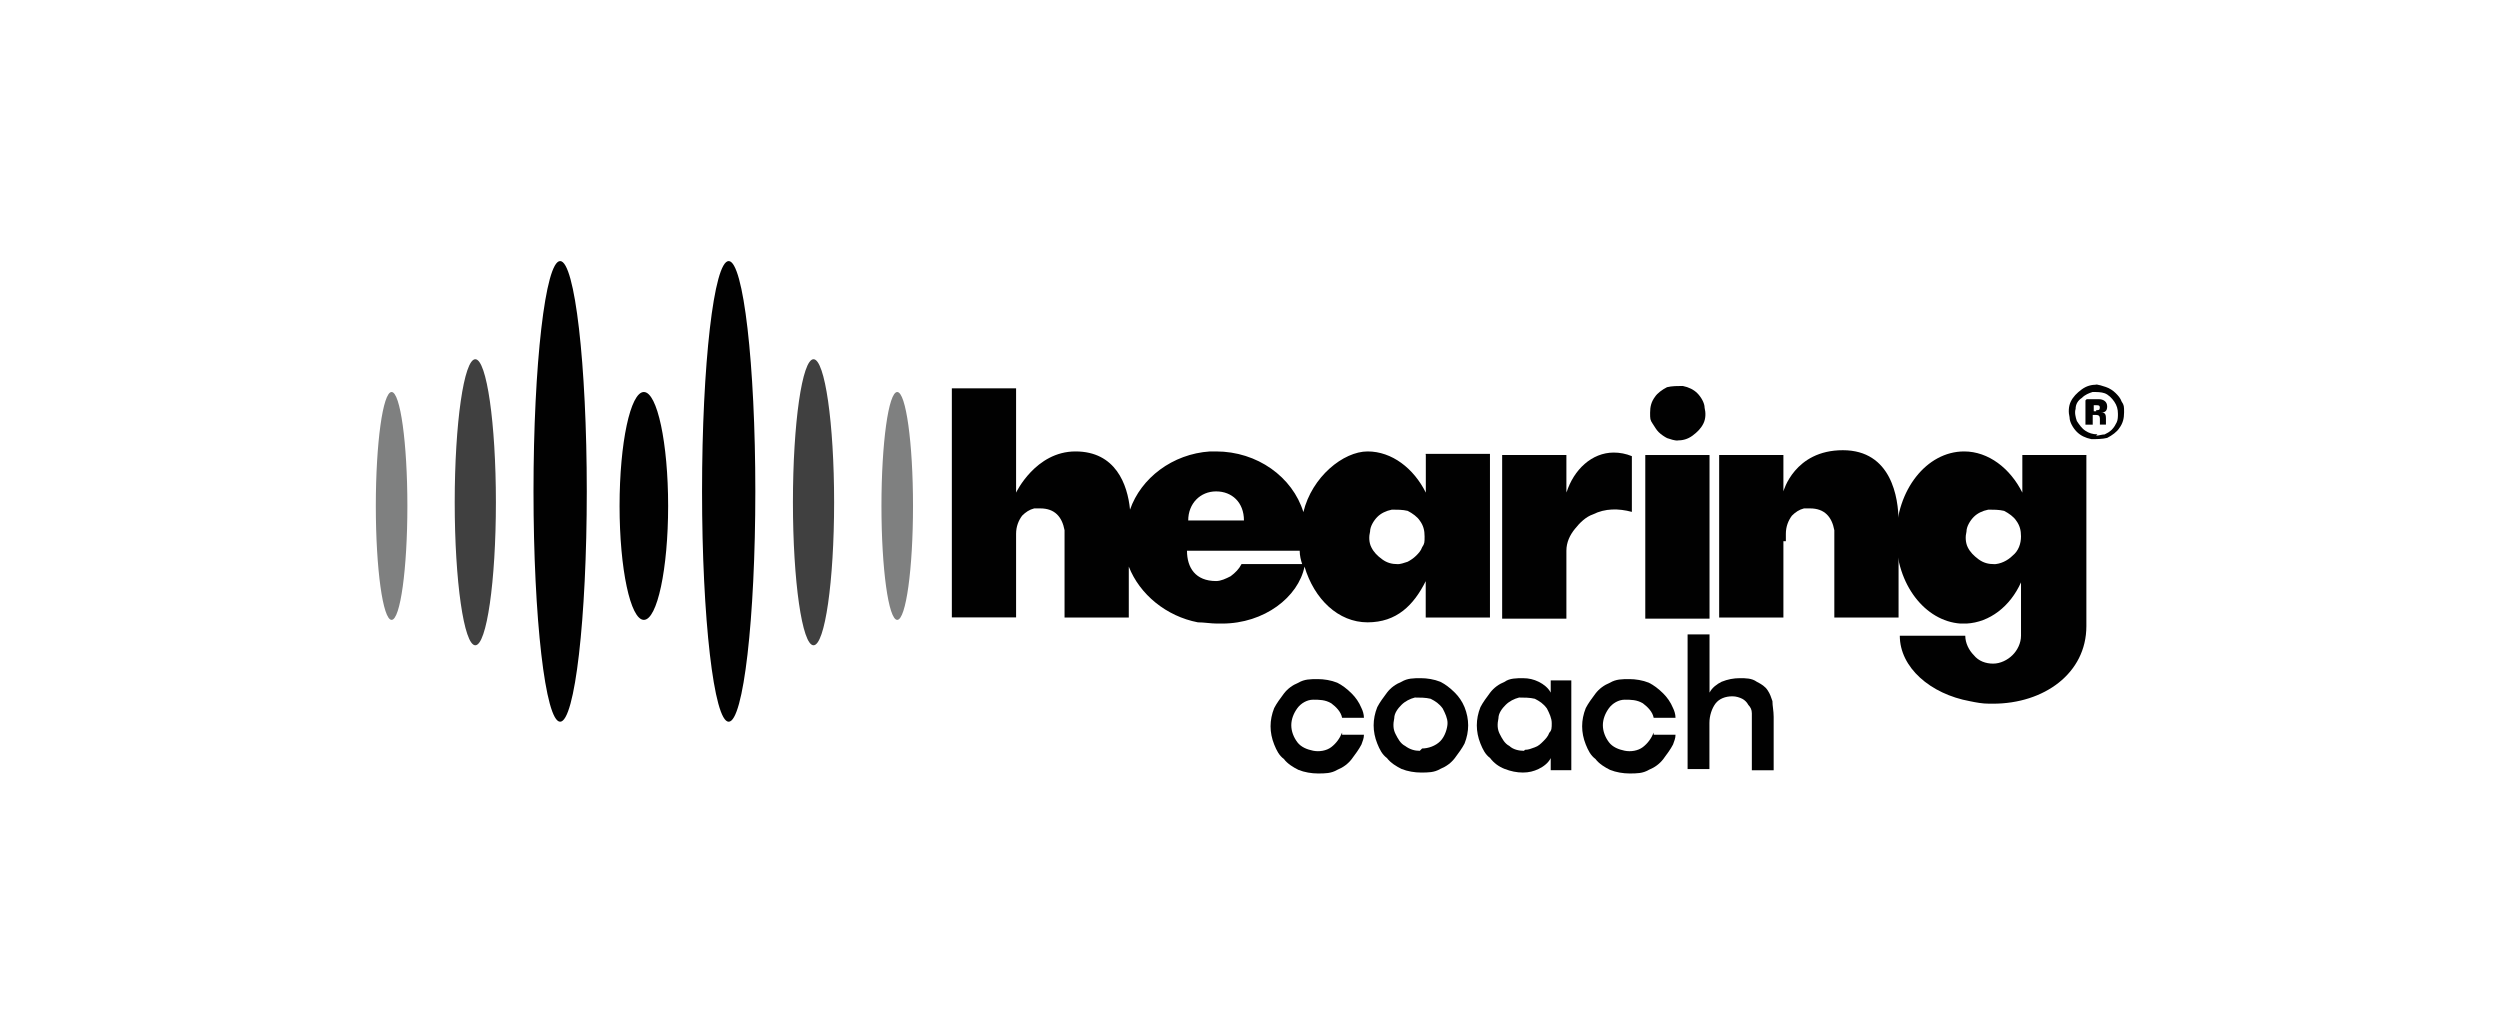 <?xml version="1.0" encoding="UTF-8"?>
<svg id="Laag_1" data-name="Laag 1" xmlns="http://www.w3.org/2000/svg" viewBox="0 0 244 101">
  <defs>
    <style>
      .cls-1 {
        fill: #7f8080;
      }

      .cls-2 {
        fill: #404040;
      }

      .cls-3 {
        fill: #010101;
      }
    </style>
  </defs>
  <g id="Laag_1-2" data-name="Laag 1">
    <g>
      <path class="cls-3" d="M164.72,61.92h2.13v5.68c.24-.47.71-.83,1.18-1.06.59-.24,1.18-.35,1.77-.35s1.18,0,1.66.35c.47.24.83.47,1.06.83.24.35.35.71.47,1.06,0,.47.12.95.12,1.54v5.21h-2.13v-5.56c0-.35-.12-.59-.35-.83-.12-.24-.35-.47-.59-.59s-.59-.24-.95-.24c-.71,0-1.3.24-1.66.71-.35.47-.59,1.18-.59,1.89v4.5h-2.13s0-13.13,0-13.13Z"/>
      <path class="cls-3" d="M151.35,66.42v1.18c-.24-.47-.71-.83-1.18-1.06s-.95-.35-1.54-.35-1.3,0-1.77.35c-.59.24-1.06.59-1.42,1.06-.35.47-.71.95-.95,1.42-.47,1.18-.47,2.37,0,3.55.24.59.47,1.06.95,1.42.35.47.83.83,1.42,1.06s1.18.35,1.77.35,1.06-.12,1.54-.35.95-.59,1.18-1.06v1.18h2.01v-8.76h-2.01ZM148.74,73.28c-.47,0-1.06-.12-1.42-.47-.47-.24-.71-.71-.95-1.18-.24-.47-.24-.95-.12-1.54,0-.47.35-.95.71-1.3.35-.35.83-.59,1.3-.71.47,0,1.06,0,1.54.12.47.24.83.47,1.18.95.24.47.47.95.47,1.42s0,.71-.24.95c-.12.35-.35.59-.59.83s-.47.47-.83.59c-.35.12-.59.24-.95.24l-.12.12Z"/>
      <path class="cls-3" d="M142.94,69.02c-.24-.59-.59-1.06-.95-1.42-.47-.47-.95-.83-1.42-1.06-.59-.24-1.3-.35-1.89-.35-.71,0-1.3,0-1.89.35-.59.24-1.06.59-1.42,1.06-.35.47-.71.95-.95,1.42-.47,1.18-.47,2.37,0,3.55.24.59.47,1.06.95,1.42.35.47.95.83,1.42,1.06.59.24,1.3.35,1.89.35.71,0,1.3,0,1.89-.35.59-.24,1.06-.59,1.42-1.06.35-.47.71-.95.95-1.42.47-1.18.47-2.37,0-3.55ZM138.57,73.28c-.47,0-.95-.12-1.42-.47-.47-.24-.71-.71-.95-1.18-.24-.47-.24-.95-.12-1.54,0-.47.35-.95.71-1.3.35-.35.83-.59,1.3-.71.47,0,1.06,0,1.54.12.47.24.83.47,1.18.95.24.47.47.95.47,1.42s-.24,1.3-.71,1.77-1.18.71-1.77.71h0l-.24.24Z"/>
      <path class="cls-3" d="M130.99,71.5c-.24.59-.59,1.06-1.06,1.42s-1.18.47-1.77.35-1.18-.35-1.54-.83-.59-1.06-.59-1.66.24-1.18.59-1.66.95-.83,1.54-.83,1.18,0,1.77.35c.47.35.95.83,1.06,1.42h2.13c0-.35-.12-.71-.24-.95-.24-.59-.59-1.06-.95-1.42-.47-.47-.95-.83-1.42-1.06-.59-.24-1.3-.35-1.89-.35-.71,0-1.3,0-1.89.35-.59.24-1.06.59-1.42,1.06-.35.47-.71.95-.95,1.42-.47,1.18-.47,2.37,0,3.55.24.59.47,1.06.95,1.42.35.47.95.83,1.42,1.06.59.24,1.3.35,1.89.35.71,0,1.3,0,1.89-.35.59-.24,1.06-.59,1.42-1.06.35-.47.71-.95.95-1.42.12-.35.24-.59.24-.95h-2.13v-.24Z"/>
      <path class="cls-3" d="M161.4,71.5c-.24.59-.59,1.06-1.06,1.42s-1.18.47-1.77.35-1.18-.35-1.54-.83-.59-1.06-.59-1.66.24-1.18.59-1.66.95-.83,1.54-.83,1.18,0,1.77.35c.47.35.95.83,1.06,1.42h2.13c0-.35-.12-.71-.24-.95-.24-.59-.59-1.06-.95-1.42-.47-.47-.95-.83-1.42-1.06-.59-.24-1.3-.35-1.89-.35-.71,0-1.3,0-1.89.35-.59.24-1.06.59-1.42,1.06-.35.47-.71.95-.95,1.42-.47,1.18-.47,2.37,0,3.55.24.59.47,1.06.95,1.42.35.47.95.83,1.42,1.06.59.24,1.3.35,1.89.35.71,0,1.3,0,1.89-.35.59-.24,1.06-.59,1.42-1.06.35-.47.71-.95.95-1.42.12-.35.24-.59.24-.95h-2.13v-.24Z"/>
      <path class="cls-3" d="M163.65,42.99c.59,0,1.06-.12,1.54-.47.47-.35.83-.71,1.06-1.18.24-.47.24-1.06.12-1.54,0-.47-.35-1.06-.71-1.42-.35-.35-.83-.59-1.42-.71-.47,0-1.06,0-1.54.12-.47.24-.95.59-1.18.95-.35.47-.47.95-.47,1.54s0,.71.24,1.06.35.59.59.83.59.47.83.59c.35.12.71.24,1.06.24h-.12Z"/>
      <path class="cls-3" d="M139.16,44.41v3.67c-1.18-2.37-3.31-4.02-5.68-4.02s-5.44,2.48-6.27,5.92c-1.06-3.43-4.5-5.92-8.52-5.92s0,0,0,0h-.59c-3.67.24-6.74,2.6-7.81,5.68-.24-2.48-1.42-5.68-5.32-5.68s-5.8,4.02-5.8,4.02v-10.18h-6.27v22.36h6.27v-8.16h0c0-.71.24-1.3.59-1.77.35-.35.71-.59,1.18-.71h.59c1.42,0,2.13.83,2.37,2.13h0v8.52h6.27v-4.97c1.06,2.72,3.67,4.85,6.74,5.44.59,0,1.3.12,1.89.12h.47c4.14,0,7.45-2.6,8.05-5.56.95,3.19,3.31,5.44,6.15,5.44s4.5-1.66,5.68-4.02v3.55h6.27v-15.97h-6.27v.12ZM118.69,47.96c1.54,0,2.72,1.06,2.72,2.84h-5.44c0-1.66,1.18-2.84,2.72-2.84h0ZM121.17,55.06c-.24.47-.59.83-1.06,1.18-.47.24-.95.47-1.42.47-2.01,0-2.84-1.3-2.84-2.96h11c0,.47.12.95.24,1.3h-6.03.12ZM136.44,55.06c-.59,0-1.06-.12-1.54-.47s-.83-.71-1.06-1.18c-.24-.47-.24-1.06-.12-1.54,0-.47.35-1.06.71-1.42.35-.35.83-.59,1.42-.71.47,0,1.06,0,1.54.12.47.24.95.59,1.18.95.35.47.47.95.47,1.54s0,.71-.24,1.06c-.12.35-.35.59-.59.83s-.59.47-.83.59c-.35.12-.71.24-1.06.24h.12Z"/>
      <path class="cls-3" d="M166.85,44.41h-6.27v15.97h6.27v-15.97Z"/>
      <path class="cls-3" d="M152.88,47.96v-3.55h-6.27v15.97h6.27v-6.63c0-.83.35-1.54.83-2.13.47-.59,1.06-1.18,1.77-1.42,1.18-.59,2.48-.59,3.79-.24v-5.44c-.59-.24-1.18-.35-1.77-.35-2.13,0-3.9,1.66-4.61,3.9v-.12Z"/>
      <path class="cls-3" d="M203.65,38.96h1.18c.47,0,.83.24.83.71s-.24.59-.59.59c.35,0,.47.12.47.59v.59h-.59v-.59c0-.24-.12-.35-.35-.35h-.35v.95h-.71v-2.37l.12-.12ZM204.59,40.03c.24,0,.35,0,.35-.24s-.12-.24-.35-.24h-.24v.59h.24v-.12Z"/>
      <path class="cls-3" d="M204.71,37.54c-.59,0-1.06.12-1.54.47-.47.35-.83.71-1.06,1.18s-.24,1.06-.12,1.54c0,.47.35,1.06.71,1.42s.83.59,1.42.71c.47,0,1.06,0,1.54-.12.47-.24.95-.59,1.18-.95.35-.47.47-.95.47-1.54s0-.71-.24-1.06c-.12-.35-.35-.59-.59-.83s-.59-.47-.95-.59-.71-.24-1.06-.24h.24ZM204.71,42.39c-.47,0-.83-.12-1.18-.35s-.59-.59-.83-.95c-.12-.35-.24-.83-.12-1.18,0-.47.24-.83.59-1.06.35-.35.71-.47,1.06-.59.47,0,.83,0,1.18.12s.71.47.95.83.35.71.35,1.18c0,.24,0,.59-.12.83s-.24.47-.47.71c-.24.24-.47.35-.71.47-.24,0-.59.12-.83.12l.12-.12Z"/>
      <path class="cls-3" d="M174.3,52.81v-.71h0c0-.71.24-1.3.59-1.77.35-.35.71-.59,1.18-.71h.59c1.42,0,2.13.83,2.37,2.13h0v8.52h6.27v-9.35c0-2.37-.71-6.98-5.44-6.98s-5.8,4.02-5.8,4.02v-3.55h-6.27v15.86h6.27v-7.45h.24Z"/>
      <path class="cls-3" d="M203.65,44.41h-6.27v3.67c-1.18-2.37-3.31-4.02-5.68-4.02-3.67,0-6.63,3.79-6.63,8.4s2.84,8.16,6.27,8.4h.59c2.25-.12,4.26-1.66,5.32-4.02v5.21h0c0,.71-.35,1.42-.83,1.89-.47.47-1.18.83-1.89.83s-1.42-.24-1.89-.83c-.47-.47-.83-1.18-.83-1.89h-6.39c0,3.08,2.96,5.68,6.86,6.39.59.12,1.18.24,1.89.24h.35c4.97,0,9.11-2.96,9.11-7.57v-16.8.12ZM194.65,55.06c-.59,0-1.06-.12-1.54-.47-.47-.35-.83-.71-1.06-1.18s-.24-1.06-.12-1.54c0-.47.35-1.06.71-1.42.35-.35.83-.59,1.42-.71.47,0,1.06,0,1.54.12.47.24.95.59,1.18.95.35.47.47.95.47,1.54,0,.71-.24,1.42-.83,1.89-.47.47-1.18.83-1.89.83h.12Z"/>
    </g>
    <g>
      <ellipse class="cls-3" cx="71.12" cy="47.96" rx="2.6" ry="22.48"/>
      <ellipse class="cls-2" cx="79.4" cy="49.02" rx="2.01" ry="13.96"/>
      <ellipse class="cls-2" cx="46.39" cy="49.02" rx="2.01" ry="13.96"/>
      <ellipse class="cls-1" cx="38.22" cy="49.38" rx="1.54" ry="11.12"/>
      <ellipse class="cls-1" cx="87.57" cy="49.38" rx="1.54" ry="11.12"/>
      <ellipse class="cls-3" cx="62.84" cy="49.38" rx="2.37" ry="11.12"/>
      <ellipse class="cls-3" cx="54.67" cy="47.96" rx="2.6" ry="22.48"/>
    </g>
  </g>
</svg>
